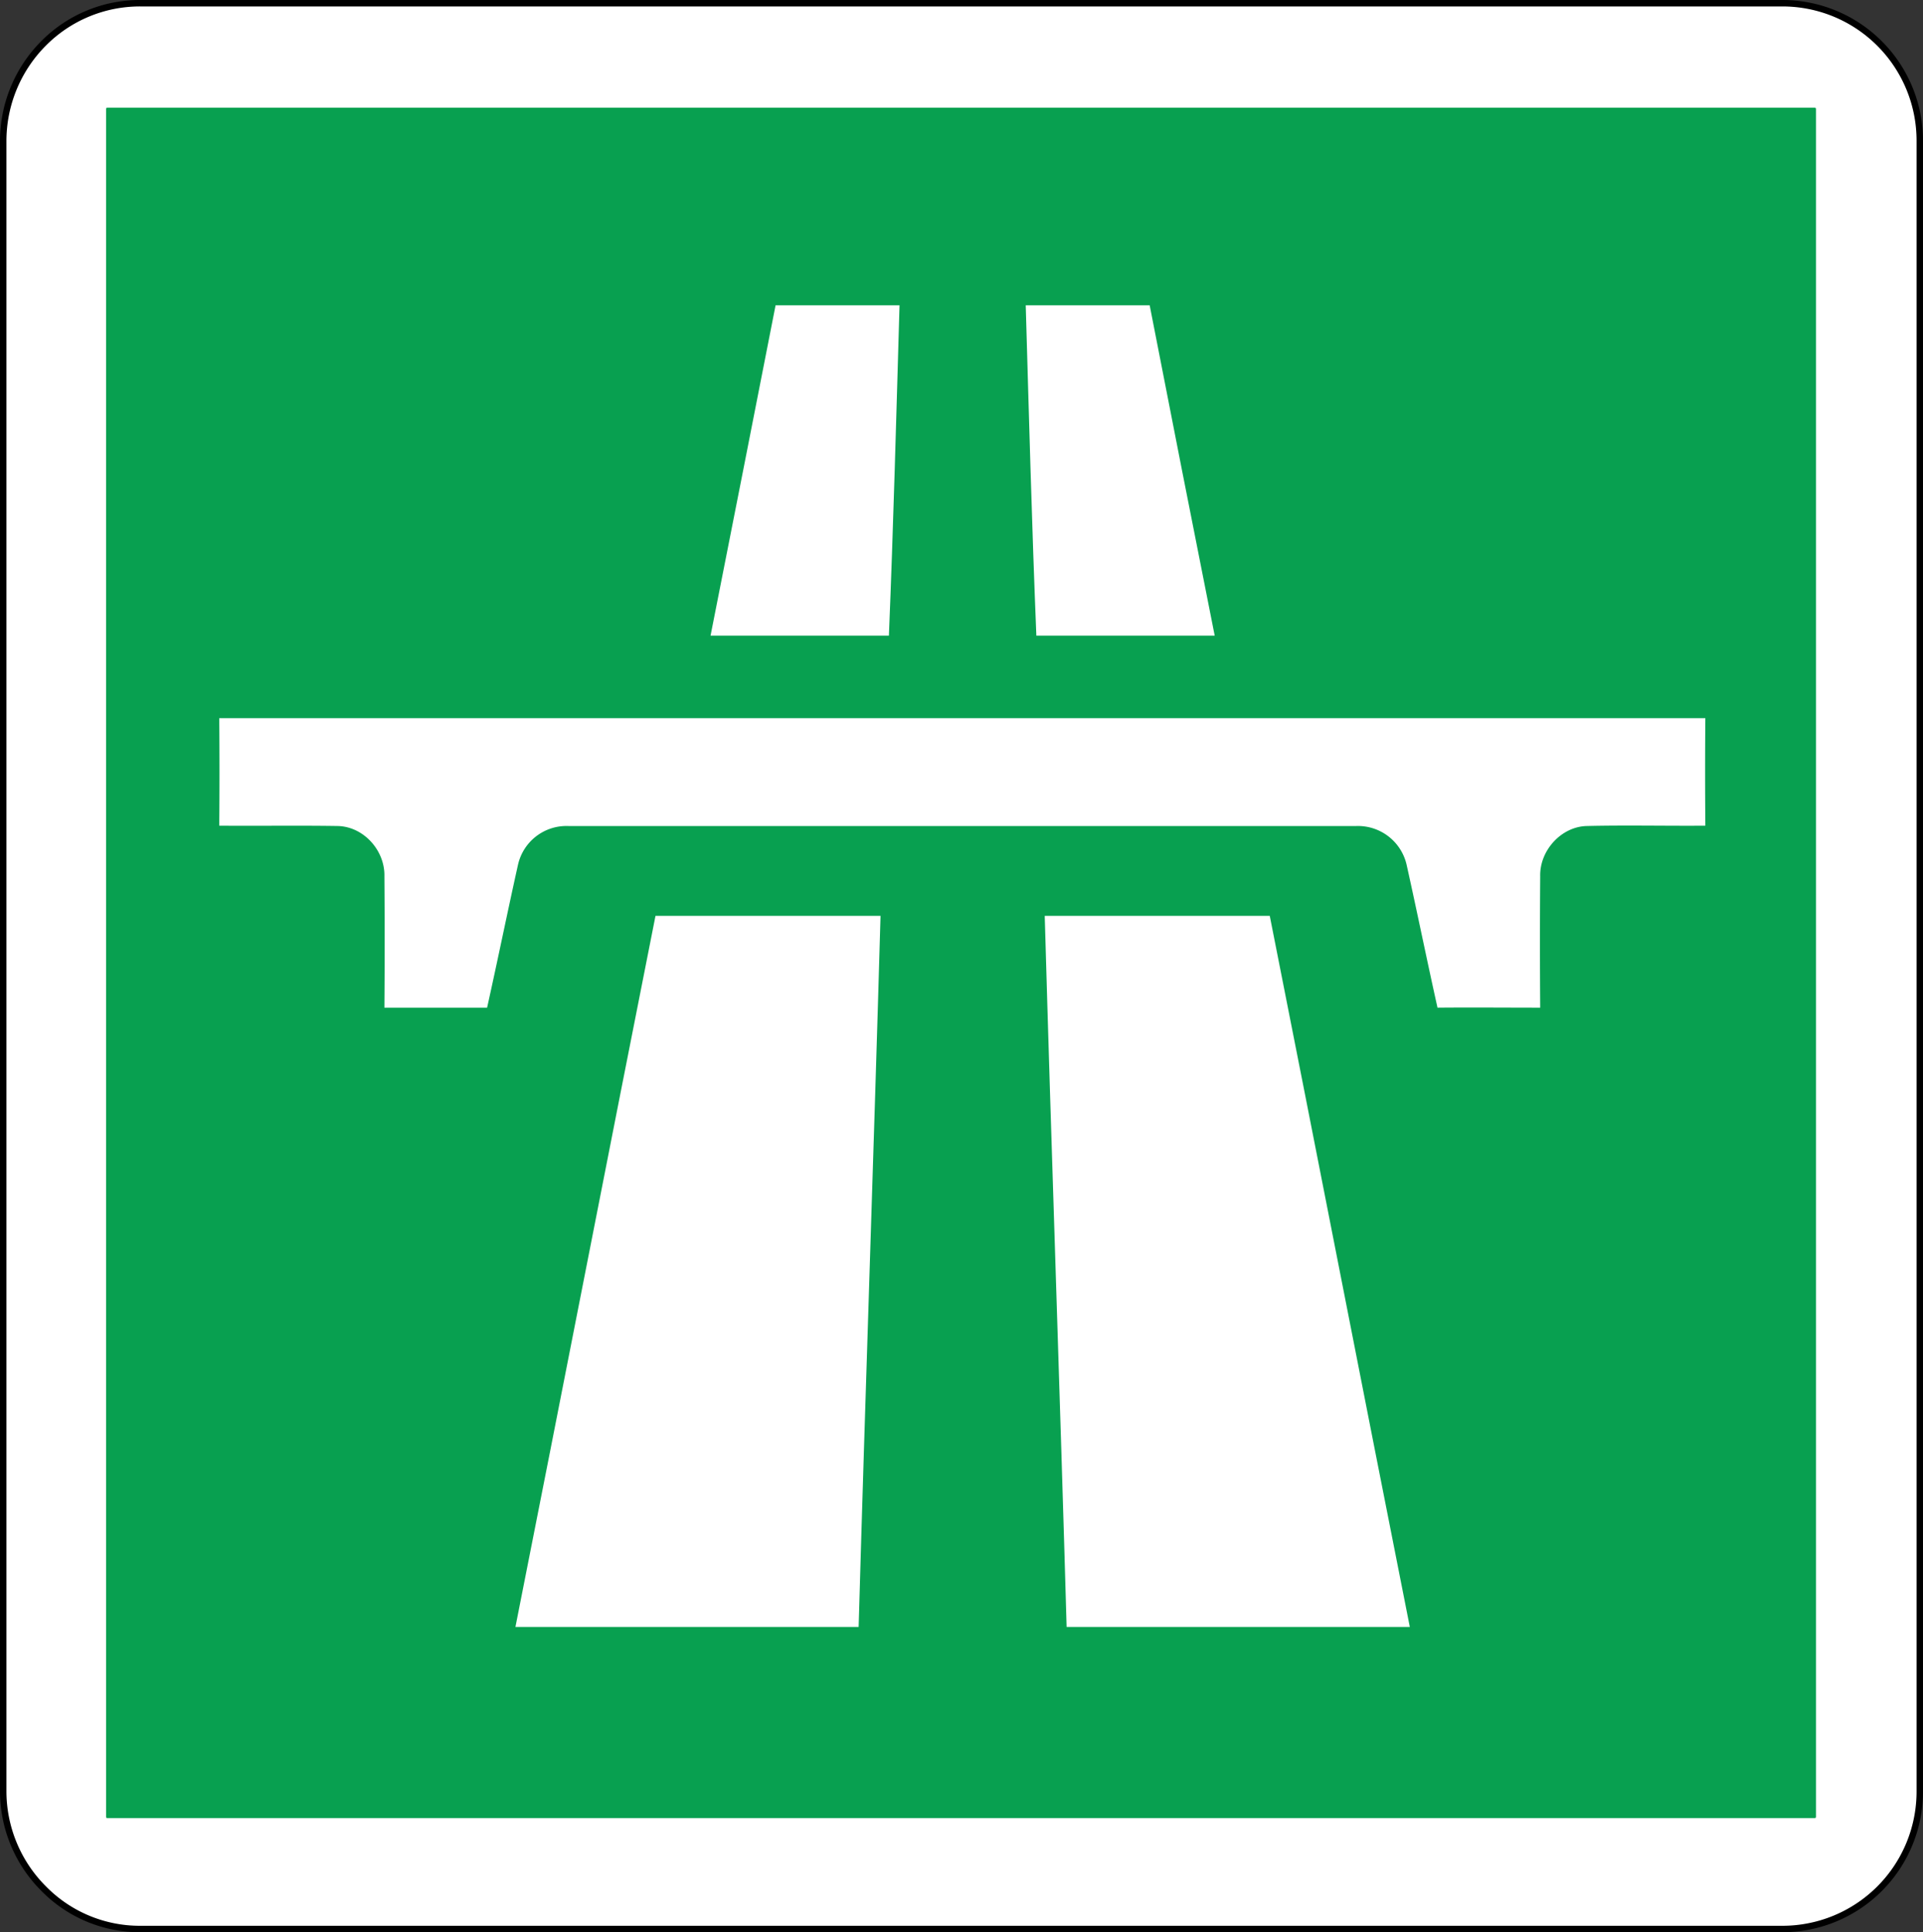 <svg id="Livello_1" data-name="Livello 1" xmlns="http://www.w3.org/2000/svg" viewBox="0 0 597.3 600"><rect x="0" y="0" width="597.3" height="600" fill="#333333" stroke="none"/><defs><style>.cls-1{fill:none;}.cls-1,.cls-2{stroke:#000;}.cls-1,.cls-2,.cls-3{stroke-linecap:round;stroke-linejoin:round;}.cls-1,.cls-3{stroke-width:0.71px;}.cls-2,.cls-4{fill:#fff;}.cls-2{stroke-width:2px;}.cls-3{fill:#08a050;stroke:#08a050;}</style></defs><title>Romaia_road_sign_C207</title><line class="cls-1" x1="596" y1="554" x2="596" y2="44"/><polyline class="cls-1" points="596 44 595.4 36.6 593.5 29.4 590.4 22.7 586.1 16.6 580.9 11.4 574.8 7.1 568.1 4 560.9 2.1 553.5 1.5"/><polyline class="cls-1" points="43.5 1.5 36.1 2.1 28.9 4 22.2 7.1 16.1 11.4 10.9 16.6 6.6 22.7 3.5 29.4 1.6 36.6 1 44"/><line class="cls-1" x1="1" y1="44" x2="1" y2="554"/><path class="cls-2" d="M43.5,599H553.7a42.68,42.68,0,0,0,42.6-42.7V43.7A42.68,42.68,0,0,0,553.7,1H43.5a42.13,42.13,0,0,0-30,12.5A43,43,0,0,0,1,43.7V556.2a42.77,42.77,0,0,0,12.5,30.2A41.82,41.82,0,0,0,43.5,599Z" transform="translate(0 0)"/><polyline class="cls-3" points="33.3 564.2 563.7 564.2 563.7 33.8 33.3 33.8 33.3 564.2"/><path id="path3861" class="cls-4" d="M279.4,94.8H240.9q-10.05,51.3-20.2,102.6h55.4C277.5,163.2,278.4,129,279.4,94.8Z" transform="translate(0 0)"/><path id="path3863" class="cls-4" d="M68.1,223c.1,11.1.1,22.3,0,33.4,12.3.1,24.6-.1,37,.1,8,.3,14.5,7.7,14.3,15.6q.15,20.4,0,40.8h31.9c3.3-14.8,6.3-29.6,9.6-44.4a15.43,15.43,0,0,1,15.7-12H421.2a15.51,15.51,0,0,1,15.7,12c3.3,14.8,6.3,29.6,9.6,44.4,10.6-.1,21.3,0,31.9,0q-.15-20.4,0-40.8c-.2-7.9,6.4-15.3,14.3-15.6,12.3-.3,24.6,0,37-.1-.1-11.1-.1-22.3,0-33.4Z" transform="translate(0 0)"/><path id="path3867" class="cls-4" d="M273.5,284.4H203.6C189,358,174.7,431.6,160.1,505.2H266.7c2.1-73.6,4.7-147.2,6.8-220.8Z" transform="translate(0 0)"/><path id="path3910" class="cls-4" d="M318.6,94.8h38.5q10,51.3,20.2,102.6H321.9C320.5,163.2,319.6,129,318.6,94.8Z" transform="translate(0 0)"/><path id="path3914" class="cls-4" d="M324.5,284.4h69.9C409,358,423.3,431.6,437.9,505.2H331.3c-2.1-73.6-4.7-147.2-6.8-220.8Z" transform="translate(0 0)"/></svg>